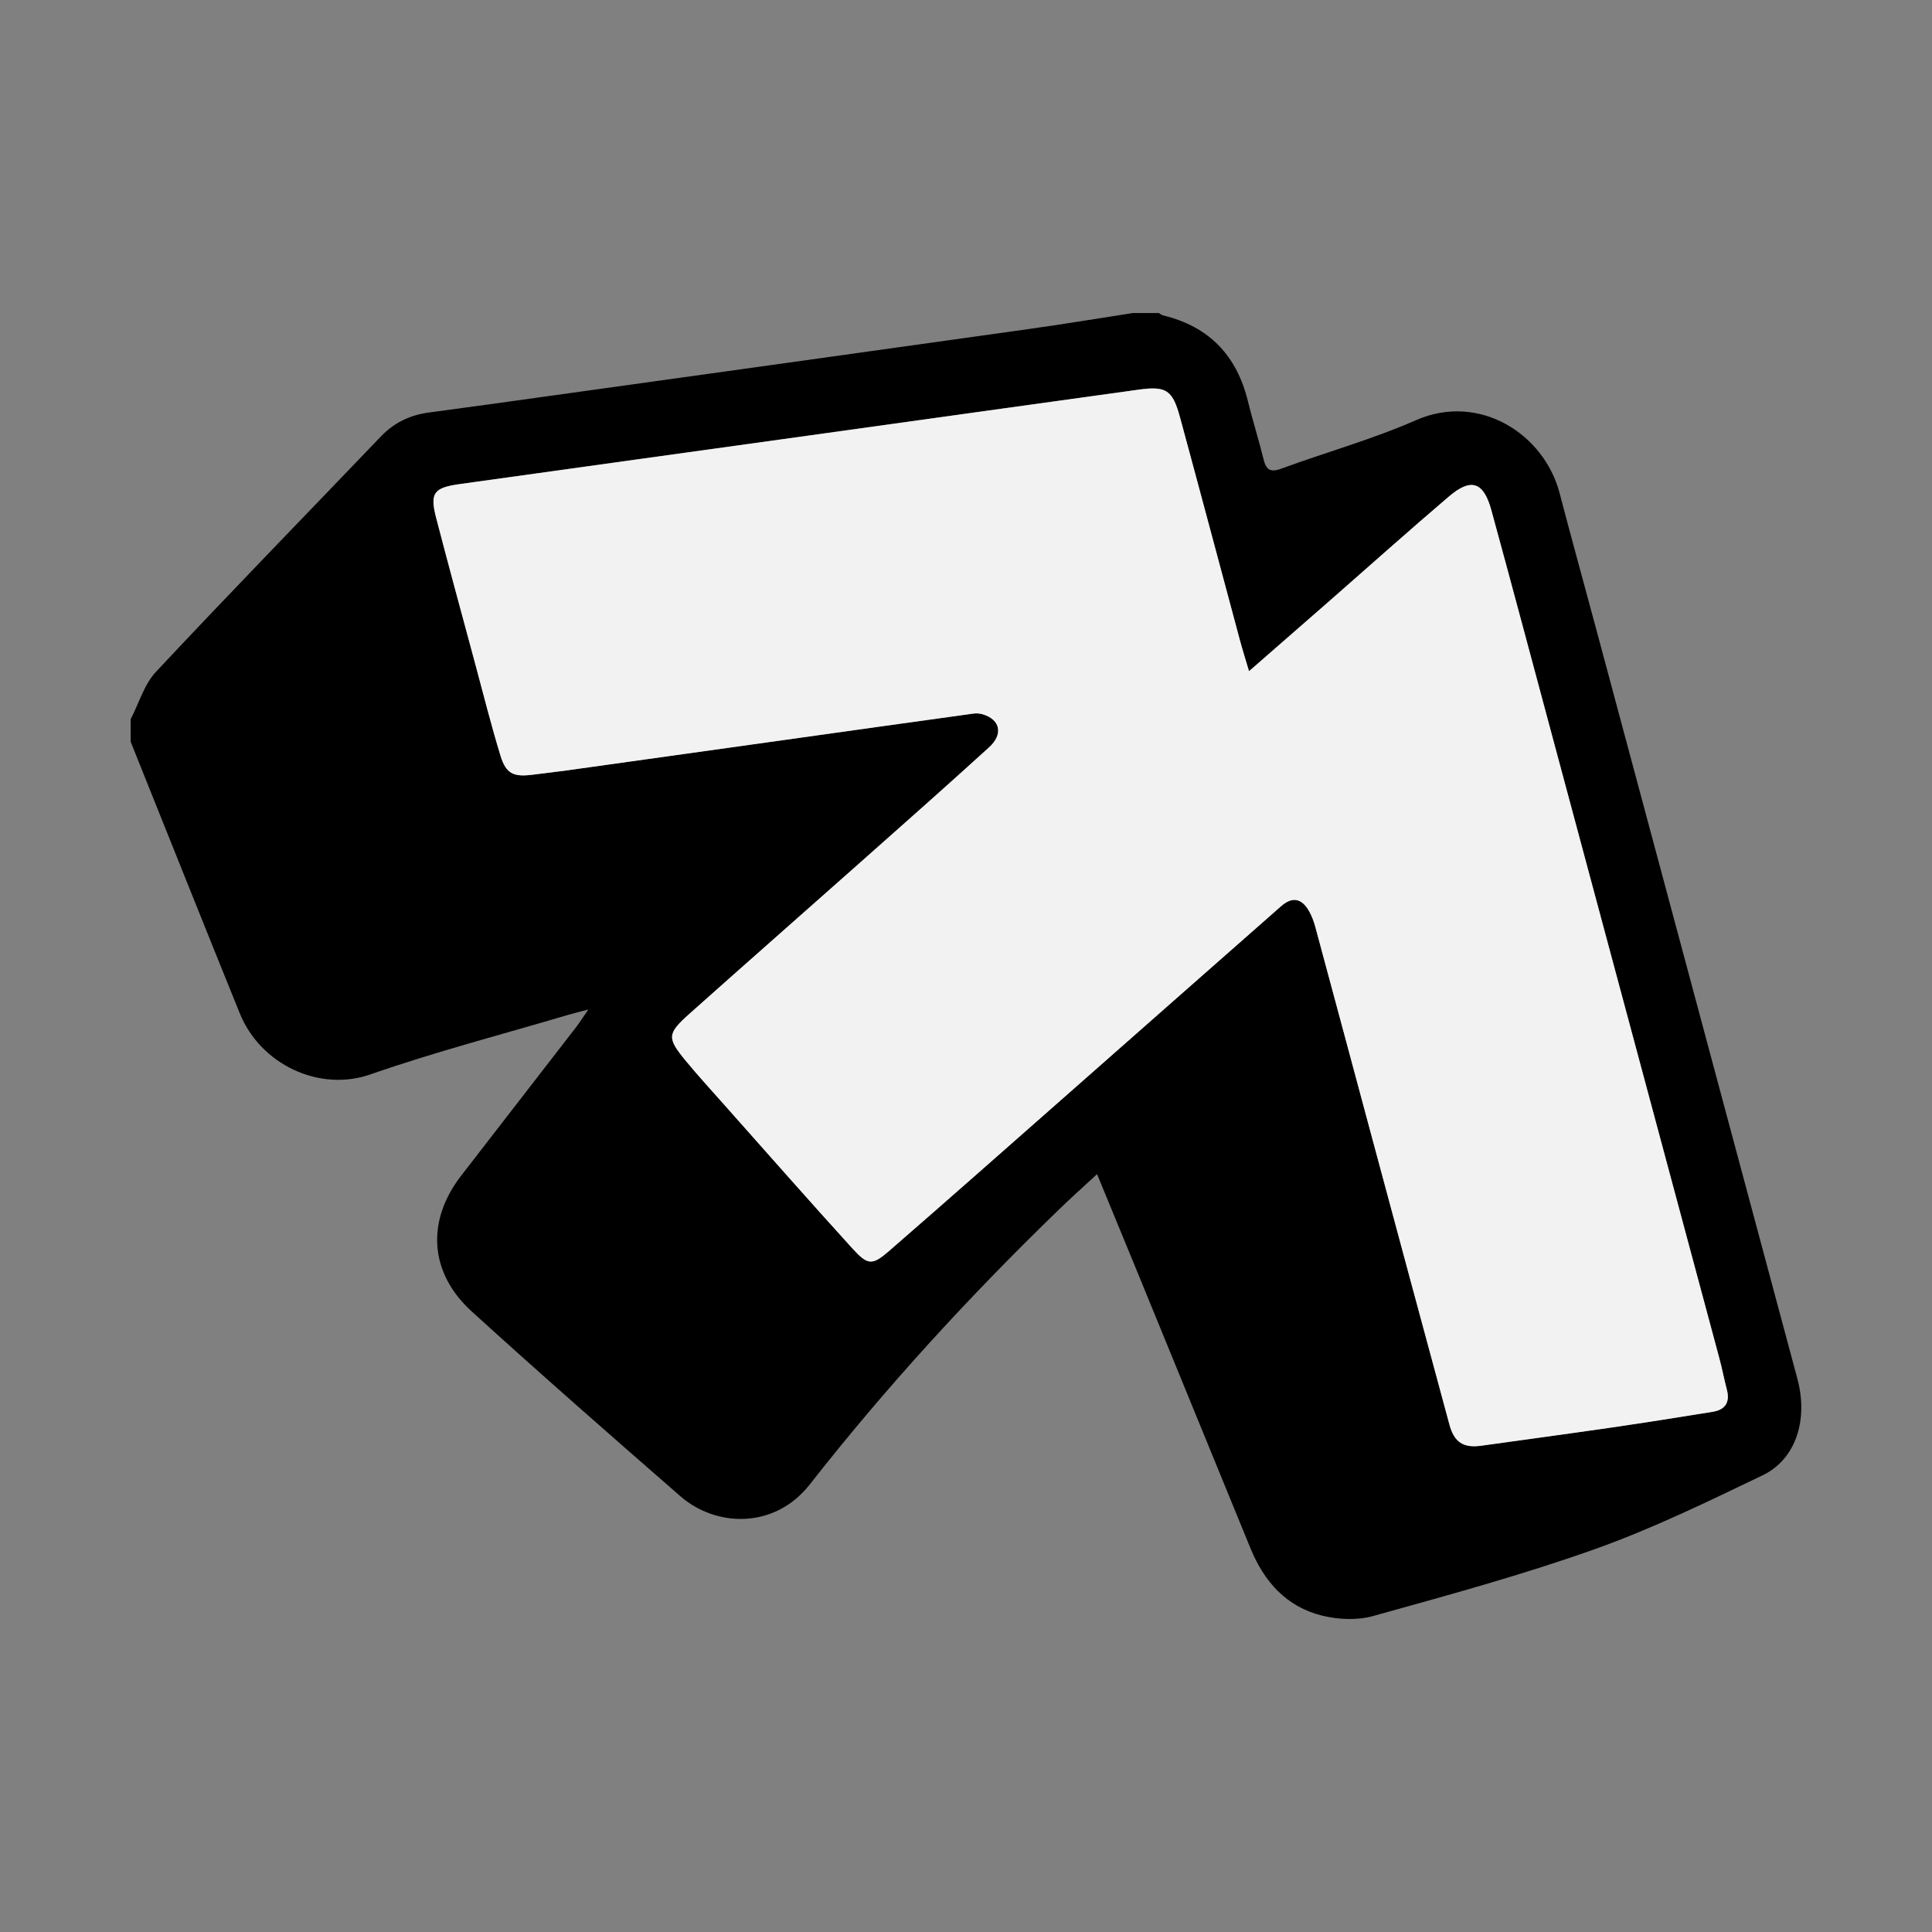 <?xml version="1.0" encoding="UTF-8"?>
<svg id="Calque_1" data-name="Calque 1" xmlns="http://www.w3.org/2000/svg" viewBox="0 0 500 500">
  <rect x="0" y="0" width="500" height="500" fill="#808080" stroke="none"/>
  <defs>
    <style>
      .cls-1 {
        fill: #f2f2f2;
      }
    </style>
  </defs>
  <path d="M293.14,81.01c2.25,0,4.51,0,6.76,0,.36.21.7.52,1.09.61,12,2.89,19.09,10.45,21.96,22.19,1.22,4.99,2.8,9.89,4.01,14.88.66,2.71,1.6,3.72,4.63,2.6,11.6-4.26,23.6-7.59,34.88-12.55,16.38-7.19,33.14,3.57,37.14,18.83,2.99,11.41,6.14,22.78,9.2,34.18,17.45,65.02,34.91,130.04,52.35,195.06,2.85,10.63-.36,20.85-9.02,25.01-14.28,6.86-28.61,13.84-43.52,19.14-18.77,6.68-38.09,11.93-57.31,17.28-4.08,1.14-9,.91-13.17-.12-9.25-2.29-15-8.83-18.51-17.41-9.89-24.17-19.79-48.34-29.69-72.51-3.25-7.93-6.52-15.84-10.02-24.33-3.61,3.34-6.81,6.19-9.88,9.17-23.05,22.31-44.7,45.9-64.44,71.1-9.19,11.73-24.36,11.06-33.5,3.1-18.14-15.81-36.23-31.66-54.02-47.84-11.02-10.03-11.77-23.44-2.74-35.12,9.9-12.82,19.83-25.61,29.74-38.43.88-1.14,1.65-2.37,3.19-4.59-2.58.68-3.89.99-5.17,1.37-17.11,5.07-34.43,9.56-51.25,15.43-13.19,4.6-28.42-2.54-33.79-15.8-9.49-23.4-18.83-46.86-28.24-70.29,0-1.95,0-3.89,0-5.84,2.14-4.13,3.49-9,6.56-12.28,19.18-20.49,38.78-40.6,58.18-60.88,3.45-3.6,7.58-5.57,12.5-6.22,10.3-1.37,20.58-2.8,30.87-4.24,41.43-5.77,82.86-11.53,124.28-17.35,9-1.26,17.96-2.75,26.94-4.14ZM323.25,173.71c-.96-3.22-1.67-5.46-2.28-7.72-5.2-19.33-10.34-38.69-15.59-58.01-1.93-7.1-3.57-8.14-10.77-7.14-28.37,3.92-56.73,7.9-85.1,11.84-30.18,4.2-60.36,8.37-90.54,12.59-6.75.94-7.76,2.32-6.08,8.78,3.25,12.51,6.66,24.98,10.02,37.45,2.17,8.04,4.2,16.13,6.63,24.1,1.42,4.64,3.39,5.52,8.27,4.88,2.92-.38,5.85-.69,8.77-1.1,18.89-2.63,37.79-5.28,56.68-7.93,16.24-2.27,32.47-4.56,48.72-6.8.8-.11,1.7-.01,2.48.23,4.4,1.39,5.23,5.13,1.52,8.51-11.17,10.17-22.5,20.17-33.8,30.2-14.54,12.91-29.15,25.75-43.67,38.69-5.88,5.25-5.94,6.28-1.01,12.27,3.2,3.88,6.6,7.59,9.94,11.35,11.04,12.42,22.01,24.91,33.19,37.21,3.96,4.35,5.1,4.4,9.44.64,15.22-13.2,30.3-26.55,45.42-39.87,18.69-16.46,37.35-32.94,56.06-49.38,2.85-2.5,5.26-2.09,7.16,1.15.76,1.3,1.3,2.78,1.7,4.24,4.86,17.97,9.67,35.96,14.51,53.93,6.72,24.95,13.43,49.9,20.19,74.84,1.26,4.65,3.65,6.12,8.28,5.47,11.1-1.56,22.21-3.03,33.3-4.65,8.87-1.29,17.73-2.69,26.58-4.13,3.24-.53,4.49-2.48,3.64-5.71-.71-2.69-1.22-5.43-1.94-8.11-14.27-53.18-28.56-106.35-42.85-159.53-5.38-20.01-10.7-40.03-16.17-60.01-2-7.3-5.23-8.39-10.93-3.54-10.33,8.8-20.44,17.85-30.64,26.79-6.81,5.96-13.64,11.91-21.13,18.45Z"/>
  <path class="cls-1" d="M323.25,173.71c7.5-6.54,14.32-12.49,21.13-18.45,10.21-8.94,20.31-17.99,30.64-26.79,5.7-4.85,8.93-3.76,10.93,3.54,5.47,19.98,10.79,40,16.17,60.01,14.29,53.17,28.58,106.35,42.85,159.53.72,2.68,1.24,5.42,1.94,8.11.85,3.23-.4,5.18-3.64,5.71-8.85,1.44-17.71,2.84-26.58,4.13-11.09,1.61-22.2,3.09-33.3,4.65-4.63.65-7.02-.82-8.28-5.47-6.76-24.94-13.47-49.89-20.19-74.84-4.84-17.98-9.64-35.96-14.51-53.93-.4-1.46-.93-2.94-1.7-4.24-1.89-3.24-4.31-3.65-7.16-1.15-18.71,16.44-37.37,32.93-56.06,49.38-15.12,13.31-30.21,26.66-45.42,39.87-4.34,3.76-5.48,3.71-9.44-.64-11.18-12.3-22.15-24.79-33.19-37.21-3.34-3.76-6.74-7.47-9.94-11.35-4.94-5.99-4.88-7.02,1.01-12.27,14.51-12.94,29.12-25.78,43.67-38.69,11.3-10.03,22.63-20.03,33.8-30.2,3.71-3.38,2.88-7.13-1.52-8.51-.78-.24-1.67-.34-2.48-.23-16.24,2.24-32.48,4.52-48.72,6.8-18.89,2.65-37.78,5.3-56.68,7.93-2.92.41-5.85.72-8.77,1.1-4.88.63-6.85-.24-8.27-4.88-2.43-7.97-4.47-16.05-6.63-24.1-3.36-12.48-6.77-24.95-10.02-37.45-1.68-6.46-.67-7.84,6.08-8.78,30.18-4.22,60.36-8.39,90.54-12.59,28.37-3.95,56.73-7.92,85.1-11.84,7.19-1,8.84.05,10.77,7.14,5.25,19.32,10.39,38.67,15.59,58.01.61,2.26,1.33,4.5,2.28,7.72Z"/>
</svg>